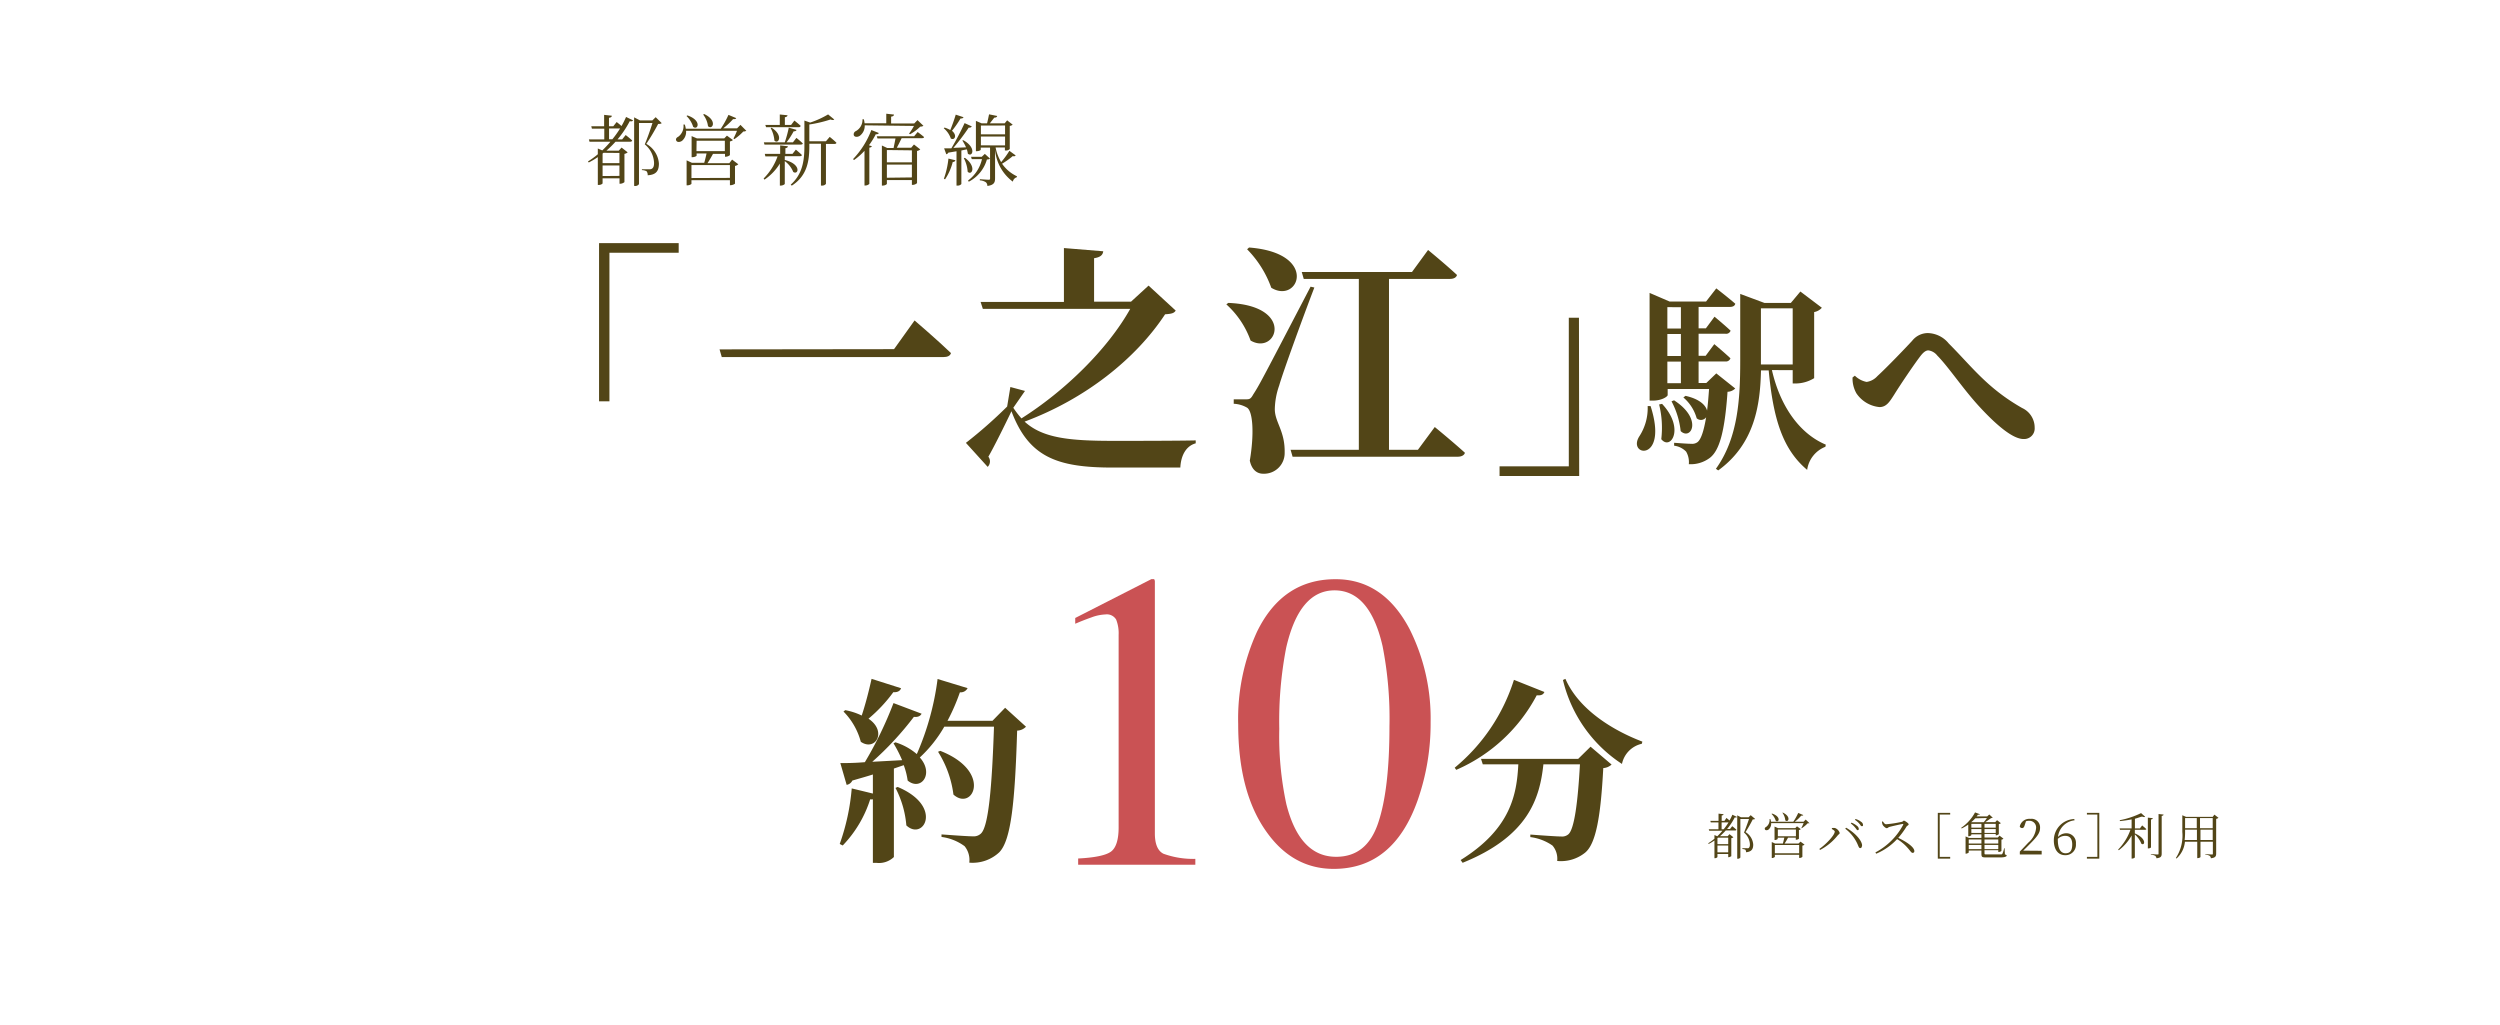<svg xmlns="http://www.w3.org/2000/svg" viewBox="0 0 324.93 133.21"><defs><style>.cls-1{fill:#524517;}.cls-2{fill:#ca5254;}.cls-3{fill:none;}</style></defs><g id="レイヤー_2" data-name="レイヤー 2"><g id="design"><path class="cls-1" d="M133.35,94.45a1.65,1.65,0,0,1-1.15.51c-.28,9.28-.79,14.25-2.32,15.81a5.06,5.06,0,0,1-3.9,1.35,2.83,2.83,0,0,0-.61-2.14,6.46,6.46,0,0,0-3-1.2v-.33c1.38.1,3.39.25,4.11.25a1.34,1.34,0,0,0,1-.35c1-.87,1.45-6.1,1.71-13.9h-6.46a16.84,16.84,0,0,1-3.18,4c1.91,2.15.12,4.41-1.58,3a9.26,9.26,0,0,0-.51-2l-1.28.44v11.5a2.79,2.79,0,0,1-2.24.76h-.49v-8.26a1.84,1.84,0,0,1-.35,0,15.37,15.37,0,0,1-3.57,6l-.39-.2a28.26,28.26,0,0,0,1.56-7.22l2.75.67v-2.48c-.81.26-1.71.51-2.67.79a1,1,0,0,1-.74.56l-.82-2.83c.69,0,1.81,0,3.19-.12a49,49,0,0,0,3.72-7.68l3.65,1.38c-.13.28-.46.48-1,.41a40.48,40.48,0,0,1-5.41,5.84l3.88-.21a16.54,16.54,0,0,0-1.12-2.19l.25-.13a7.92,7.92,0,0,1,2.78,1.53,35.45,35.45,0,0,0,2.7-9.76l3.9,1.19a1,1,0,0,1-1,.54,26,26,0,0,1-1.61,3.7H129l1.64-1.69Zm-16.24-5c-.1.33-.44.56-1,.51a19.1,19.1,0,0,1-3.23,3.45c2.49,1.68.86,4.3-1,3a8.84,8.84,0,0,0-2.25-3.93l.23-.18A8.56,8.56,0,0,1,112,93c.46-1.38.92-3.13,1.28-4.77Zm-.44,12.83c6,2.52,3.35,7.09,1.13,5a12.8,12.8,0,0,0-1.41-4.87Zm5.54-4.69c6.86,2.7,4.21,7.93,1.71,5.68a13.62,13.62,0,0,0-2-5.56Z"/><path class="cls-1" d="M200.73,89.94c-.13.3-.36.48-1,.43a21.48,21.48,0,0,1-10.46,9.69l-.2-.28a24.24,24.24,0,0,0,7.7-11.42Zm6,7.11,2.73,2.32a1.76,1.76,0,0,1-1.08.46c-.33,6.25-.94,9.84-2.37,11a5,5,0,0,1-3.62,1.07,2.63,2.63,0,0,0-.61-2,6.41,6.41,0,0,0-2.88-1.1v-.33c1.33.1,3.39.25,4,.25a1.26,1.26,0,0,0,.94-.28c.77-.66,1.23-4.08,1.51-9.1h-4.75c-.48,4.49-2,9.36-10.5,12.8l-.26-.36c6.58-4.08,7.3-8.62,7.5-12.44h-4.62l-.23-.71h12.63Zm-3.27-8.82c1.74,4,6.17,6.7,10,8.16l-.07.28a3.39,3.39,0,0,0-2.58,2.62,18,18,0,0,1-7.67-10.91Z"/><path class="cls-2" d="M150.1,75.53s0,.14,0,.31v32.47c0,1.39.37,2.27,1.11,2.65a11.33,11.33,0,0,0,4.15.67v.76H140.13v-.81c2.17-.11,3.6-.41,4.26-.89s1-1.54,1-3.16v-25a4.82,4.82,0,0,0-.32-2,1.41,1.41,0,0,0-1.41-.67,5.84,5.84,0,0,0-1.82.39c-.74.26-1.44.54-2.09.82v-.75l9.9-5.05H150A.59.59,0,0,1,150.1,75.53Z"/><path class="cls-2" d="M183.21,81.77a25.88,25.88,0,0,1,2.73,12.08A30.1,30.1,0,0,1,184.26,104q-3.15,8.93-10.92,8.93-5.33,0-8.74-4.83-3.67-5.14-3.67-14a27.12,27.12,0,0,1,2.45-12q3.33-6.82,10.2-6.82Q179.79,75.27,183.21,81.77ZM179.11,107q1.48-4.33,1.48-12.56A48.65,48.65,0,0,0,179.7,84q-1.66-7.27-6.25-7.27t-6.29,7.49a50.22,50.22,0,0,0-.89,10.51,42,42,0,0,0,.92,9.79q1.73,6.84,6.47,6.84C176.31,111.36,178.12,109.92,179.11,107Z"/><path class="cls-1" d="M214.53,52.78c2.39,7.42-3.19,6.53-1.43,3.88a6.72,6.72,0,0,0,1.05-3.88Zm11-2.29a1.47,1.47,0,0,1-1,.43c-.36,5.23-1.07,7.65-2.3,8.59a4.12,4.12,0,0,1-2.73.82,2.71,2.71,0,0,0-.35-1.63,2.6,2.6,0,0,0-1.56-.77v-.38c.69.05,1.76.13,2.22.13a1.17,1.17,0,0,0,.84-.23c.43-.36.79-1.38,1.1-3.22a.82.82,0,0,1-1.23.13,5.49,5.49,0,0,0-1.73-2.7l.28-.21c1.84.41,2.63,1.23,2.8,1.92.11-.82.18-1.74.26-2.81h-5.38v.79c0,.18-.74.72-1.94.72h-.41v-14L217,39.19h4.74l1.33-1.71s1.53,1.18,2.47,2c-.07.28-.33.41-.69.41h-4.08v2.78h.95l1.12-1.51s1.3,1.08,2.09,1.82a.61.61,0,0,1-.66.4h-3.5v2.86h.92l1.12-1.51s1.3,1.08,2.1,1.84a.62.62,0,0,1-.67.41h-3.47v2.8h1l1.3-1.25Zm-9.51,2c3,3.19,1.12,6.12-.1,4.59a12.69,12.69,0,0,0-.28-4.51Zm.69-12.57v2.78h1.76V39.93Zm1.76,3.49h-1.76v2.86h1.76Zm-1.76,6.4h1.76V47h-1.76Zm.87,2.22c3.8,2.45,2.19,5.28.86,4a10.65,10.65,0,0,0-1.19-3.87Zm12.72-3.93c1.05,4.62,3.54,8.24,7,9.69l-.05.28a3.77,3.77,0,0,0-2.37,3c-3.16-2.65-4.41-6.58-5-12.93h-1c-.1,4.44-.79,9.54-5.56,13l-.3-.21c2.88-4,3.16-9.1,3.16-14V38.2l3.14,1.17h3.44L234,37.89,236.79,40a1.76,1.76,0,0,1-1,.56v8.59a4.65,4.65,0,0,1-2.32.69H233V48.11Zm-1.43-.73H233v-7.3h-4.13v7.3Z"/><path class="cls-1" d="M240.78,49.06l.3-.23a3,3,0,0,0,1.53.81,2.34,2.34,0,0,0,1.4-.76c1.28-1.17,3.7-3.7,4.52-4.59a2.61,2.61,0,0,1,2-1,3.6,3.6,0,0,1,2.75,1.35c3,3,5,5.81,9.54,8.39a2.8,2.8,0,0,1,1.63,2.57A1.37,1.37,0,0,1,263,57.06c-1.4,0-3.54-1.83-5.71-4.18s-4-5.15-5.51-6.68a1.76,1.76,0,0,0-1.14-.66c-.31,0-.61.2-1,.69-.84,1.09-2.65,3.77-3.44,5.05-.57.89-1,1.63-1.92,1.63a4.09,4.09,0,0,1-3-1.79A3.9,3.9,0,0,1,240.78,49.06Z"/><path class="cls-1" d="M77.86,31.6H88.21v1.25h-9V52.16H77.86Z"/><path class="cls-1" d="M116.2,45.38l2.67-3.73s3,2.57,4.73,4.24c-.1.36-.45.52-1,.52H93.81l-.29-1Z"/><path class="cls-1" d="M152.81,40.37c-.23.35-.55.42-1.38.48-3.8,5.78-10.35,11-18.26,13.95,2.35,2.15,5.82,2.5,11.57,2.5,2.41,0,8.1,0,10.67-.06v.38c-1.32.36-1.93,1.68-2,3.15h-8.8c-7.27,0-10.9-1.38-13.15-7.32-.86,1.8-2.21,4.53-3,5.91a1,1,0,0,1-.09,1.32l-2.83-3.12a59.4,59.4,0,0,0,5.36-4.72l.42-2.54,1.9.51L131.7,53a12.45,12.45,0,0,0,1.06,1.38c5.65-3.57,11.21-9,14.14-14.24H127.74l-.29-.9h10.83v-7l5.11.42c-.06.45-.32.77-1.19.9v5.65H147l2.28-2.09Z"/><path class="cls-1" d="M159.64,39.37c8.78.35,6.3,6.88,2.9,4.89a11.56,11.56,0,0,0-3.15-4.7Zm11.19-2c-1.48,3.86-4.08,11-4.57,12.73a9.73,9.73,0,0,0-.57,3.08c0,1.7,1.34,2.83,1.28,5.66a2.68,2.68,0,0,1-2.8,2.73c-.77,0-1.47-.48-1.73-1.7.58-3.41.42-6.37-.35-6.88a3.76,3.76,0,0,0-1.74-.51V51.9h1.54c.48,0,.65,0,1-.64.8-1.25.8-1.25,7.45-14Zm-8.49-5.2c9.13.7,6.46,7.42,2.89,5.23a13.71,13.71,0,0,0-3.14-5ZM186.48,55.5s2.44,2,3.92,3.35c-.1.35-.49.51-.94.51H168l-.26-.9h8.87V36.25h-7.16l-.26-.9h14.33l2.09-2.86s2.35,1.93,3.76,3.25c-.1.35-.45.51-.93.51h-7.91V58.46h3.76Z"/><path class="cls-1" d="M205.25,61.87H194.9V60.61h9V41.3h1.32Z"/><path class="cls-1" d="M80.15,15.86s.34.26.63.52a10.82,10.82,0,0,0,.59-1.18l.91.44c-.07.12-.17.16-.43.11a12.76,12.76,0,0,1-1.59,2.37h.6l.46-.57s.52.4.84.71c0,.11-.13.16-.27.16H80a13,13,0,0,1-1.18,1.16h1.6l.37-.4.79.62a.86.86,0,0,1-.42.2v3.67a.89.89,0,0,1-.54.21h-.1v-.7H78.32v.64c0,.06-.2.22-.52.22h-.1V20.42a9.91,9.91,0,0,1-1.18.7l-.1-.14a10.43,10.43,0,0,0,1.28-.93V19.3l.58.25a14.05,14.05,0,0,0,1.06-1.13H76.62l-.08-.3h2v-1.4H76.93l-.08-.31h1.67V14.93l1,.11c0,.14-.12.24-.37.27v1.1h.56Zm-1.71,4-.12.1V21.2h2.19V19.88Zm2.07,3V21.51H78.32v1.37Zm-.92-4.76a12.76,12.76,0,0,0,1-1.4H79.16v1.4ZM86,16c-.08.09-.22.11-.46.11A28.27,28.27,0,0,1,84,18.7a3.2,3.2,0,0,1,1.64,2.55c0,1-.39,1.47-1.46,1.53a.79.79,0,0,0-.14-.52,1.4,1.4,0,0,0-.61-.15V22h1a.52.52,0,0,0,.28-.06c.2-.11.3-.34.3-.76a3.27,3.27,0,0,0-1.21-2.42c.29-.66.74-1.92,1-2.77H83.05v7.94a.58.58,0,0,1-.54.24h-.09V15.25l.76.4h1.61l.43-.42Z"/><path class="cls-1" d="M97,17a.72.72,0,0,1-.39.09,6.65,6.65,0,0,1-1.17,1L95.33,18a9.92,9.92,0,0,0,.46-1H89.17a1.53,1.53,0,0,1-.52,1.3c-.25.18-.61.22-.74,0s0-.41.26-.54a1.72,1.72,0,0,0,.66-1.57H89a2.23,2.23,0,0,1,.13.54h4.55a12,12,0,0,0,1-1.8l1,.42c0,.1-.19.16-.4.13A9.54,9.54,0,0,1,94,16.68h1.8l.44-.45Zm-7.66-2c1.93.65,1.37,2,.75,1.48a3.35,3.35,0,0,0-.86-1.4Zm5.81,5.74.81.61a.9.9,0,0,1-.43.22v2.28c0,.07-.34.22-.56.22h-.1v-.65h-5v.46c0,.07-.28.21-.54.21h-.09V20.84l.69.32h1.6c.11-.37.23-.86.3-1.21H90.54v.28c0,.06-.28.2-.56.2h-.09V17.69l.7.3h3.54l.35-.36.78.57a.71.71,0,0,1-.39.18v1.78a.89.89,0,0,1-.54.21h-.1V20H92.67c-.2.37-.48.86-.72,1.21h2.84Zm-.28,2.38V21.45h-5v1.69Zm-4.35-3.48h3.69V18.29H90.54Zm1-4.82c1.78.84,1.09,2.13.5,1.58a3.08,3.08,0,0,0-.63-1.51Z"/><path class="cls-1" d="M102,20.79c2.22.56,1.78,2,1.1,1.56A3.29,3.29,0,0,0,102,20.94v2.95c0,.08-.27.23-.51.23h-.13V21.26a6.88,6.88,0,0,1-2,2.09l-.11-.15a7.78,7.78,0,0,0,1.81-2.87H99.48L99.4,20h2V18.9l1,.11c0,.13-.1.22-.32.25V20H103l.44-.55s.49.4.78.69c0,.11-.12.16-.26.16H102v.47Zm-2.64-2-.08-.29H102a15.06,15.06,0,0,0,.52-1.91l1,.29c0,.12-.16.19-.37.19a10,10,0,0,1-.92,1.43h.83l.45-.58s.52.41.83.72c0,.1-.12.15-.26.15Zm.11-2.55h1.88V14.88l1,.1c0,.13-.1.22-.34.26v1h.81l.43-.57s.51.4.82.69a.24.24,0,0,1-.26.17H99.57Zm.82.36c1.57,1,.89,2.21.36,1.67a4,4,0,0,0-.48-1.61Zm7.55,1.19s.54.43.87.76c0,.11-.13.16-.26.16h-1.1V23.9a.63.63,0,0,1-.54.22h-.11V18.68h-1.51V19c0,1.82-.23,3.82-2.28,5.13l-.14-.13c1.53-1.36,1.78-3.1,1.78-5V15.67l.75.26a11.71,11.71,0,0,0,2.33-1.06l.8.66c-.09.09-.25.09-.49,0a16.42,16.42,0,0,1-2.75.65v2.18h2.16Z"/><path class="cls-1" d="M114.23,17.29a.36.36,0,0,1-.4.15,9.61,9.61,0,0,1-.89,1.44l.37.13c0,.09-.14.15-.32.18V23.9a.76.76,0,0,1-.51.21h-.12V19.6A8.25,8.25,0,0,1,111,20.8l-.13-.12a11.2,11.2,0,0,0,2.38-3.78Zm-1.84-1a1.62,1.62,0,0,1-.65,1.37c-.27.17-.64.18-.76-.06a.45.45,0,0,1,.26-.56,1.68,1.68,0,0,0,.86-1.54h.17a2.78,2.78,0,0,1,.1.52h2.82V14.78l1,.11c0,.14-.12.24-.37.27v.89h3l.43-.44.77.74a.62.62,0,0,1-.4.1,6.52,6.52,0,0,1-1.34,1l-.13-.08a8.25,8.25,0,0,0,.64-1Zm6.88.87s.5.36.83.65c0,.1-.13.15-.26.15h-2.65c-.19.38-.42.87-.63,1.24h1.87l.36-.42.82.64a.82.82,0,0,1-.42.2v4.18a.87.87,0,0,1-.57.23h-.1V23.4h-3.25v.49c0,.07-.25.23-.54.23h-.11V18.91l.7.33h.82c.08-.39.18-.88.25-1.24h-2.34l-.09-.29h4.85Zm-4,2.34V21.1h3.25V19.54Zm3.25,3.56V21.39h-3.25V23.1Z"/><path class="cls-1" d="M125.22,15.23c0,.11-.17.18-.38.17A12.69,12.69,0,0,1,123.73,17c.73.6.33,1.3-.15,1a3,3,0,0,0-.92-1.33l.1-.09a3.59,3.59,0,0,1,.75.32c.23-.55.5-1.3.71-2Zm-2.54,8a11.27,11.27,0,0,0,.59-2.62l.91.22a.33.33,0,0,1-.35.22,7.22,7.22,0,0,1-1,2.26Zm2.54-5c1.76,1,1.14,2.25.57,1.74a2.63,2.63,0,0,0-.13-.56l-.71.15v4.36a.63.63,0,0,1-.53.2h-.1V19.66l-1.07.18a.37.37,0,0,1-.26.21l-.28-.77.94,0A36.3,36.3,0,0,0,125.37,16l.94.43a.37.37,0,0,1-.4.15,26.63,26.63,0,0,1-2,2.64l1.65-.07a6.27,6.27,0,0,0-.49-.9Zm.19,2.28c1.56,1.14.9,2.36.36,1.81a4.46,4.46,0,0,0-.5-1.76Zm3.26.1c-.08.09-.17.11-.4.12a4.71,4.71,0,0,1-2.36,2.89l-.09-.16a4.75,4.75,0,0,0,1.81-2.78H126.3l-.09-.3h1.39L128,20Zm3.34-.41a.29.29,0,0,1-.37.08,10.13,10.13,0,0,1-1.4,1,4.85,4.85,0,0,0,1.93,1.63l0,.12a.75.75,0,0,0-.53.58,5.78,5.78,0,0,1-2.31-4.15v3.71c0,.52-.11.88-1,1a.65.65,0,0,0-.18-.47,1.59,1.59,0,0,0-.8-.26v-.15s.93.07,1.13.07.2-.05.2-.19V19.18h-1.21v.27c0,.07-.22.2-.54.2h-.09V15.71l.74.32h.71c.09-.34.19-.83.26-1.17l1.05.21c0,.14-.16.22-.37.22l-.58.74h1.93l.32-.39.72.56a.61.61,0,0,1-.38.16v3a.65.65,0,0,1-.53.2h-.1v-.39h-1.21a5.85,5.85,0,0,0,.72,1.9,10.31,10.31,0,0,0,1.07-1.47Zm-4.52-3.88v1.14h3.14V16.31Zm3.14,2.58V17.75h-3.14v1.14Z"/><path class="cls-1" d="M224.39,106.31s.22.17.4.33a6.5,6.5,0,0,0,.37-.75l.58.28c0,.08-.11.1-.27.07a8.11,8.11,0,0,1-1,1.51h.38l.29-.37a6.78,6.78,0,0,1,.54.46c0,.07-.08.1-.17.1h-1.21a10.51,10.51,0,0,1-.75.74h1l.24-.26.5.4a.52.52,0,0,1-.27.12v2.34s-.21.13-.34.13h-.06V111h-1.4v.4s-.12.14-.32.14h-.07v-2.3a6.2,6.2,0,0,1-.75.45l-.06-.09a6.7,6.7,0,0,0,.81-.59v-.48l.37.16a7.52,7.52,0,0,0,.67-.72h-1.72l-.06-.19h1.26v-.89h-1l-.05-.2h1.06v-.94l.65.07c0,.09-.08.15-.24.17v.7h.36Zm-1.09,2.56-.08.06v.78h1.4v-.84Zm1.32,1.91v-.88h-1.4v.88Zm-.59-3a7.25,7.25,0,0,0,.63-.89h-.9v.89Zm4.08-1.35c-.05.06-.14.07-.3.07a18.29,18.29,0,0,1-.94,1.65,2.06,2.06,0,0,1,1,1.62c0,.63-.25.93-.93,1a.57.57,0,0,0-.09-.33,1,1,0,0,0-.39-.09v-.11h.6a.34.34,0,0,0,.18,0c.13-.07.2-.22.2-.49a2.12,2.12,0,0,0-.77-1.54c.18-.42.47-1.22.65-1.76h-1.12v5a.38.38,0,0,1-.35.16h-.06v-5.64l.48.25h1l.27-.27Z"/><path class="cls-1" d="M235.19,107s-.12,0-.24,0a3.85,3.85,0,0,1-.75.63l-.08,0a6.78,6.78,0,0,0,.3-.65H230.2a1,1,0,0,1-.33.83c-.16.12-.39.14-.47,0s0-.26.17-.35a1.09,1.09,0,0,0,.42-1h.11a1.51,1.51,0,0,1,.08.34h2.9a7.18,7.18,0,0,0,.64-1.14l.65.27c0,.06-.12.1-.26.08a5,5,0,0,1-.84.79h1.15l.27-.28Zm-4.87-1.26c1.23.41.88,1.25.48.94a2.08,2.08,0,0,0-.55-.89Zm3.7,3.65.52.39a.61.61,0,0,1-.28.13v1.46a.57.57,0,0,1-.35.14h-.07v-.41h-3.16v.28s-.18.14-.34.14h-.06v-2.08l.44.2h1c.07-.23.14-.54.19-.77h-.86v.18s-.18.13-.35.13h-.06v-1.75l.45.2h2.25l.22-.23.49.36a.39.39,0,0,1-.24.12v1.13a.58.58,0,0,1-.35.13h-.06v-.27h-1c-.13.24-.31.55-.46.77h1.81Zm-.18,1.51v-1.07h-3.16v1.07Zm-2.77-2.21h2.35v-.87h-2.35Zm.66-3.07c1.13.54.69,1.36.31,1a1.94,1.94,0,0,0-.39-1Z"/><path class="cls-1" d="M238.07,107.74l.05-.12a1.4,1.4,0,0,1,.38,0,1,1,0,0,1,.61.64c0,.12-.14.18-.26.32a7.25,7.25,0,0,1-2.29,1.89l-.1-.13c.83-.56,2-1.79,2-2.24C238.51,108,238.24,107.83,238.07,107.74Zm3.72,2.49c-.16,0-.2-.13-.31-.39a5.16,5.16,0,0,0-1.65-2.13l.11-.13c.91.5,2,1.49,2.08,2.27C242,110.09,241.93,110.23,241.79,110.23Zm-.64-2.63a3,3,0,0,0-.6-.57l.09-.11a2.64,2.64,0,0,1,.73.43.53.53,0,0,1,.22.38c0,.11-.05.17-.15.17S241.28,107.76,241.15,107.6Zm.53-.52a2.43,2.43,0,0,0-.59-.52l.08-.11a2,2,0,0,1,.73.37.49.49,0,0,1,.24.39c0,.11,0,.17-.15.17S241.82,107.23,241.68,107.08Z"/><path class="cls-1" d="M244.71,106.75c.11.15.23.38.44.38a14.67,14.67,0,0,0,2-.31c.14,0,.22-.16.31-.16s.61.33.61.47-.2.18-.28.31a10.67,10.67,0,0,1-1.07,1.46c1,.47,2.09,1.18,2.09,1.72a.21.21,0,0,1-.22.23c-.17,0-.26-.2-.6-.59a5.69,5.69,0,0,0-1.42-1.2,7.86,7.86,0,0,1-2.72,1.9l-.1-.17a8.62,8.62,0,0,0,3.62-3.61c0-.08,0-.09-.07-.09-.46.08-1.35.29-1.71.38-.2.06-.22.17-.37.17s-.45-.28-.53-.44a1.61,1.61,0,0,1-.09-.39Z"/><path class="cls-1" d="M251.86,105.65h1.61v.22h-1.36v5.5h1.36v.23h-1.61Z"/><path class="cls-1" d="M260.58,111.05c.2.06.23.09.23.16s-.13.23-.83.23H258.3c-.7,0-.77,0-.77-.52v-.37h-1.65v.26s-.18.14-.34.14h-.07v-2.24l.45.2h1.61v-.47h-1.31v.11s-.14.14-.34.14h-.06v-1.52a5.89,5.89,0,0,1-.86.51l-.06-.09a5.59,5.59,0,0,0,1.8-2l.62.23c0,.06-.08.09-.24.06a2,2,0,0,1-.18.23h1.38l.27-.25.47.43s-.13,0-.25.06-.48.35-.74.5h1.3l.23-.25.5.39a.69.69,0,0,1-.27.12v1.31s-.2.15-.34.15h-.06v-.18h-1.46v.47h1.73l.22-.25.51.39a.4.4,0,0,1-.26.13v1.47a.55.55,0,0,1-.35.13h-.06v-.23h-1.79v.37c0,.18,0,.18.35.18H260c.11,0,.19,0,.24-.06a2.9,2.9,0,0,0,.24-.75h.06Zm-4.7-1.94v.53h1.65v-.53Zm1.65,1.25v-.54h-1.65v.54Zm-.8-4a4.26,4.26,0,0,1-.53.5l.09,0h1.54a3.49,3.49,0,0,0,.41-.54Zm-.51,1.21h1.31v-.49h-1.31Zm1.31.69v-.5h-1.31v.5Zm.4-1.18v.49h1.46v-.49Zm1.46,1.18v-.5h-1.46v.5Zm-1.46.85v.53h1.79v-.53Zm1.79,1.25v-.54h-1.79v.54Z"/><path class="cls-1" d="M265.36,110.58v.48h-2.84v-.38c.4-.41.8-.84,1.11-1.17a2.82,2.82,0,0,0,1-1.83.87.87,0,0,0-.89-1,1.33,1.33,0,0,0-.42.06l-.16.49c-.08.28-.18.4-.34.4a.35.35,0,0,1-.31-.2,1.27,1.27,0,0,1,1.37-1,1.11,1.11,0,0,1,1.27,1.18c0,.6-.3,1.06-1.33,2.09-.18.19-.51.52-.86.86Z"/><path class="cls-1" d="M269.63,106.62a2.42,2.42,0,0,0-2.15,2.16,1.48,1.48,0,0,1,1.07-.48,1.24,1.24,0,0,1,1.26,1.37,1.35,1.35,0,0,1-1.4,1.48c-.91,0-1.47-.72-1.47-1.94a2.77,2.77,0,0,1,2.66-2.76Zm-2.17,2.52c0,1.15.36,1.76,1,1.76s.87-.4.87-1.16-.35-1.1-.87-1.1a1.34,1.34,0,0,0-1,.39Z"/><path class="cls-1" d="M271.24,111.6v-.23h1.36v-5.5h-1.36v-.22h1.61v5.95Z"/><path class="cls-1" d="M278.42,107.28l.54.47c0,.07-.08.1-.17.1h-1.32v.47c1.6.69,1.3,1.66.85,1.34a3.31,3.31,0,0,0-.85-1.21v3s-.15.14-.35.14h-.07v-3a6.14,6.14,0,0,1-1.67,1.92l-.08-.09a7.06,7.06,0,0,0,1.6-2.57h-1.36l-.05-.18h1.56V106.5c-.49.09-1,.17-1.53.22l0-.12a10.85,10.85,0,0,0,2.76-.92l.53.47c-.06.06-.18.06-.33,0s-.62.18-1,.26v1.26h.65Zm1.15,2.84c0,.06-.17.15-.33.15h-.08v-4l.64.07c0,.09-.08.15-.23.17Zm1.63-4.25c0,.09-.08.15-.24.17v4.88c0,.36-.07.57-.68.63a.57.57,0,0,0-.15-.31,1.54,1.54,0,0,0-.58-.17V111s.7.06.84.06.16,0,.16-.14V105.8Z"/><path class="cls-1" d="M288.34,106.29a.64.64,0,0,1-.3.14v4.49c0,.35-.07.56-.69.63a.42.42,0,0,0-.15-.31,1.27,1.27,0,0,0-.57-.17V111s.69.06.83.06.15,0,.15-.15v-1.51H286v2s-.13.13-.35.13h-.07v-2.13h-1.6a3.35,3.35,0,0,1-1.09,2.18l-.09-.06a5.32,5.32,0,0,0,.84-3.39v-2.17l.49.21h3.46l.22-.29Zm-2.8,2.89v-1.35H284v.27a8.09,8.09,0,0,1-.06,1.08ZM284,106.33v1.31h1.52v-1.31Zm1.94,0v1.31h1.65v-1.31Zm1.65,2.85v-1.35H286v1.35Z"/><rect class="cls-3" width="324.93" height="133.21"/></g></g></svg>